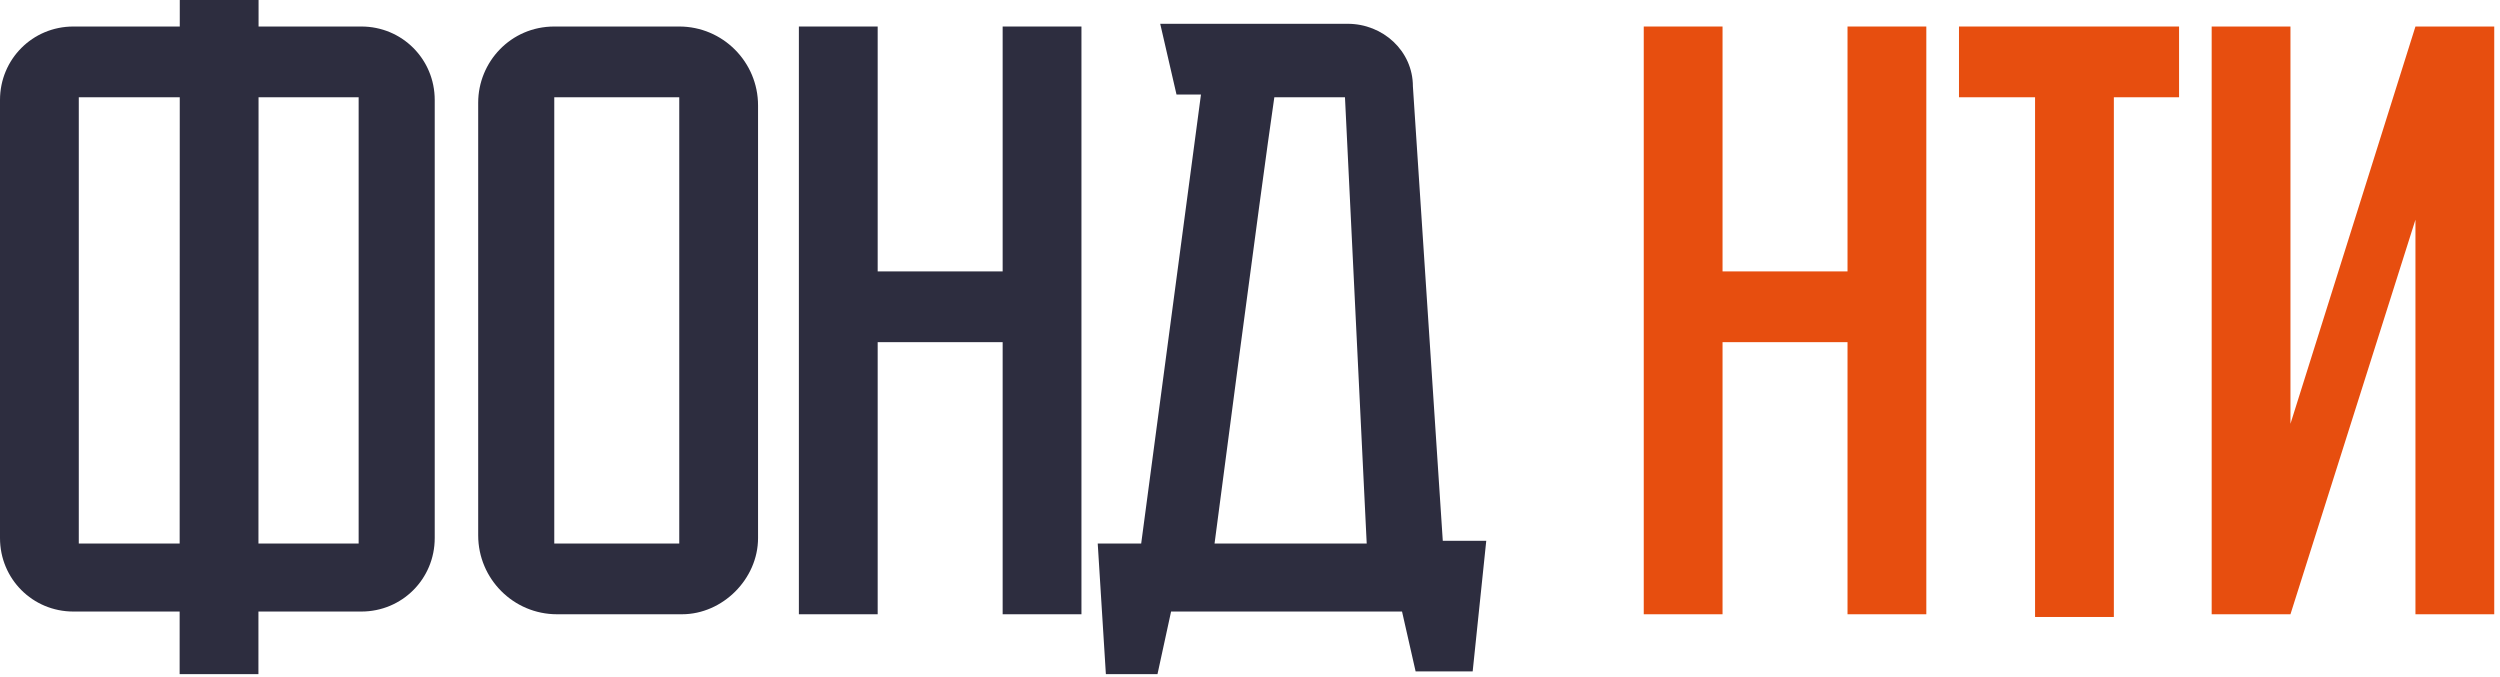 <?xml version="1.0" encoding="UTF-8"?> <svg xmlns="http://www.w3.org/2000/svg" width="362" height="98" viewBox="0 0 362 98" fill="none"><path d="M80.258 3.84H98.356C104.65 3.84 109.765 8.962 109.765 15.266V77.913C109.765 83.823 104.65 88.945 98.749 88.945H80.651C74.357 88.945 69.242 83.823 69.242 77.519V14.872C69.242 8.962 73.963 3.84 80.258 3.84ZM80.258 78.701H98.356V14.084H80.258V78.701Z" fill="#2D2D3F"></path><path d="M10.622 3.84H52.325C58.227 3.84 62.948 8.568 62.948 14.478V77.913C62.948 83.823 58.227 88.551 52.325 88.551H10.622C4.721 88.551 0 83.823 0 77.913V14.478C0 8.568 4.721 3.84 10.622 3.84ZM11.409 78.701H51.932V14.084H11.409V78.701Z" fill="#2D2D3F"></path><path d="M127.087 88.945H115.678V3.84H127.087V39.3H145.184V3.84H156.594V88.945H145.184V49.544H127.087V88.945Z" fill="#2D2D3F"></path><path d="M167.605 97.612H160.13L158.95 78.7H165.245L173.9 13.689H170.359L167.999 3.445H195.145C200.26 3.445 204.587 7.385 204.587 12.507L208.915 78.306H215.21L213.243 97.218H204.981L203.014 88.55H169.573L167.605 97.612ZM175.867 78.7H197.899L194.752 14.083H184.523C182.556 27.48 175.867 78.7 175.867 78.7Z" fill="#2D2D3F"></path><path d="M249.424 88.945H238.015V3.84H249.424V39.3H267.521V3.84H278.931V88.945H267.521V49.544H249.424V88.945Z" fill="#E74E0F"></path><path d="M283.661 3.84H315.528V14.084H306.086V89.339H294.677V14.084H283.661V3.84Z" fill="#E74E0F"></path><path d="M349.757 31.814L331.659 88.945H320.25V3.84H331.659V61.364L349.757 3.84H361.166V88.945H349.757V31.814Z" fill="#E74E0F"></path><path d="M37.42 97.611H26.011L26.032 0H37.441L37.42 97.611Z" fill="#2D2D3F"></path></svg> 